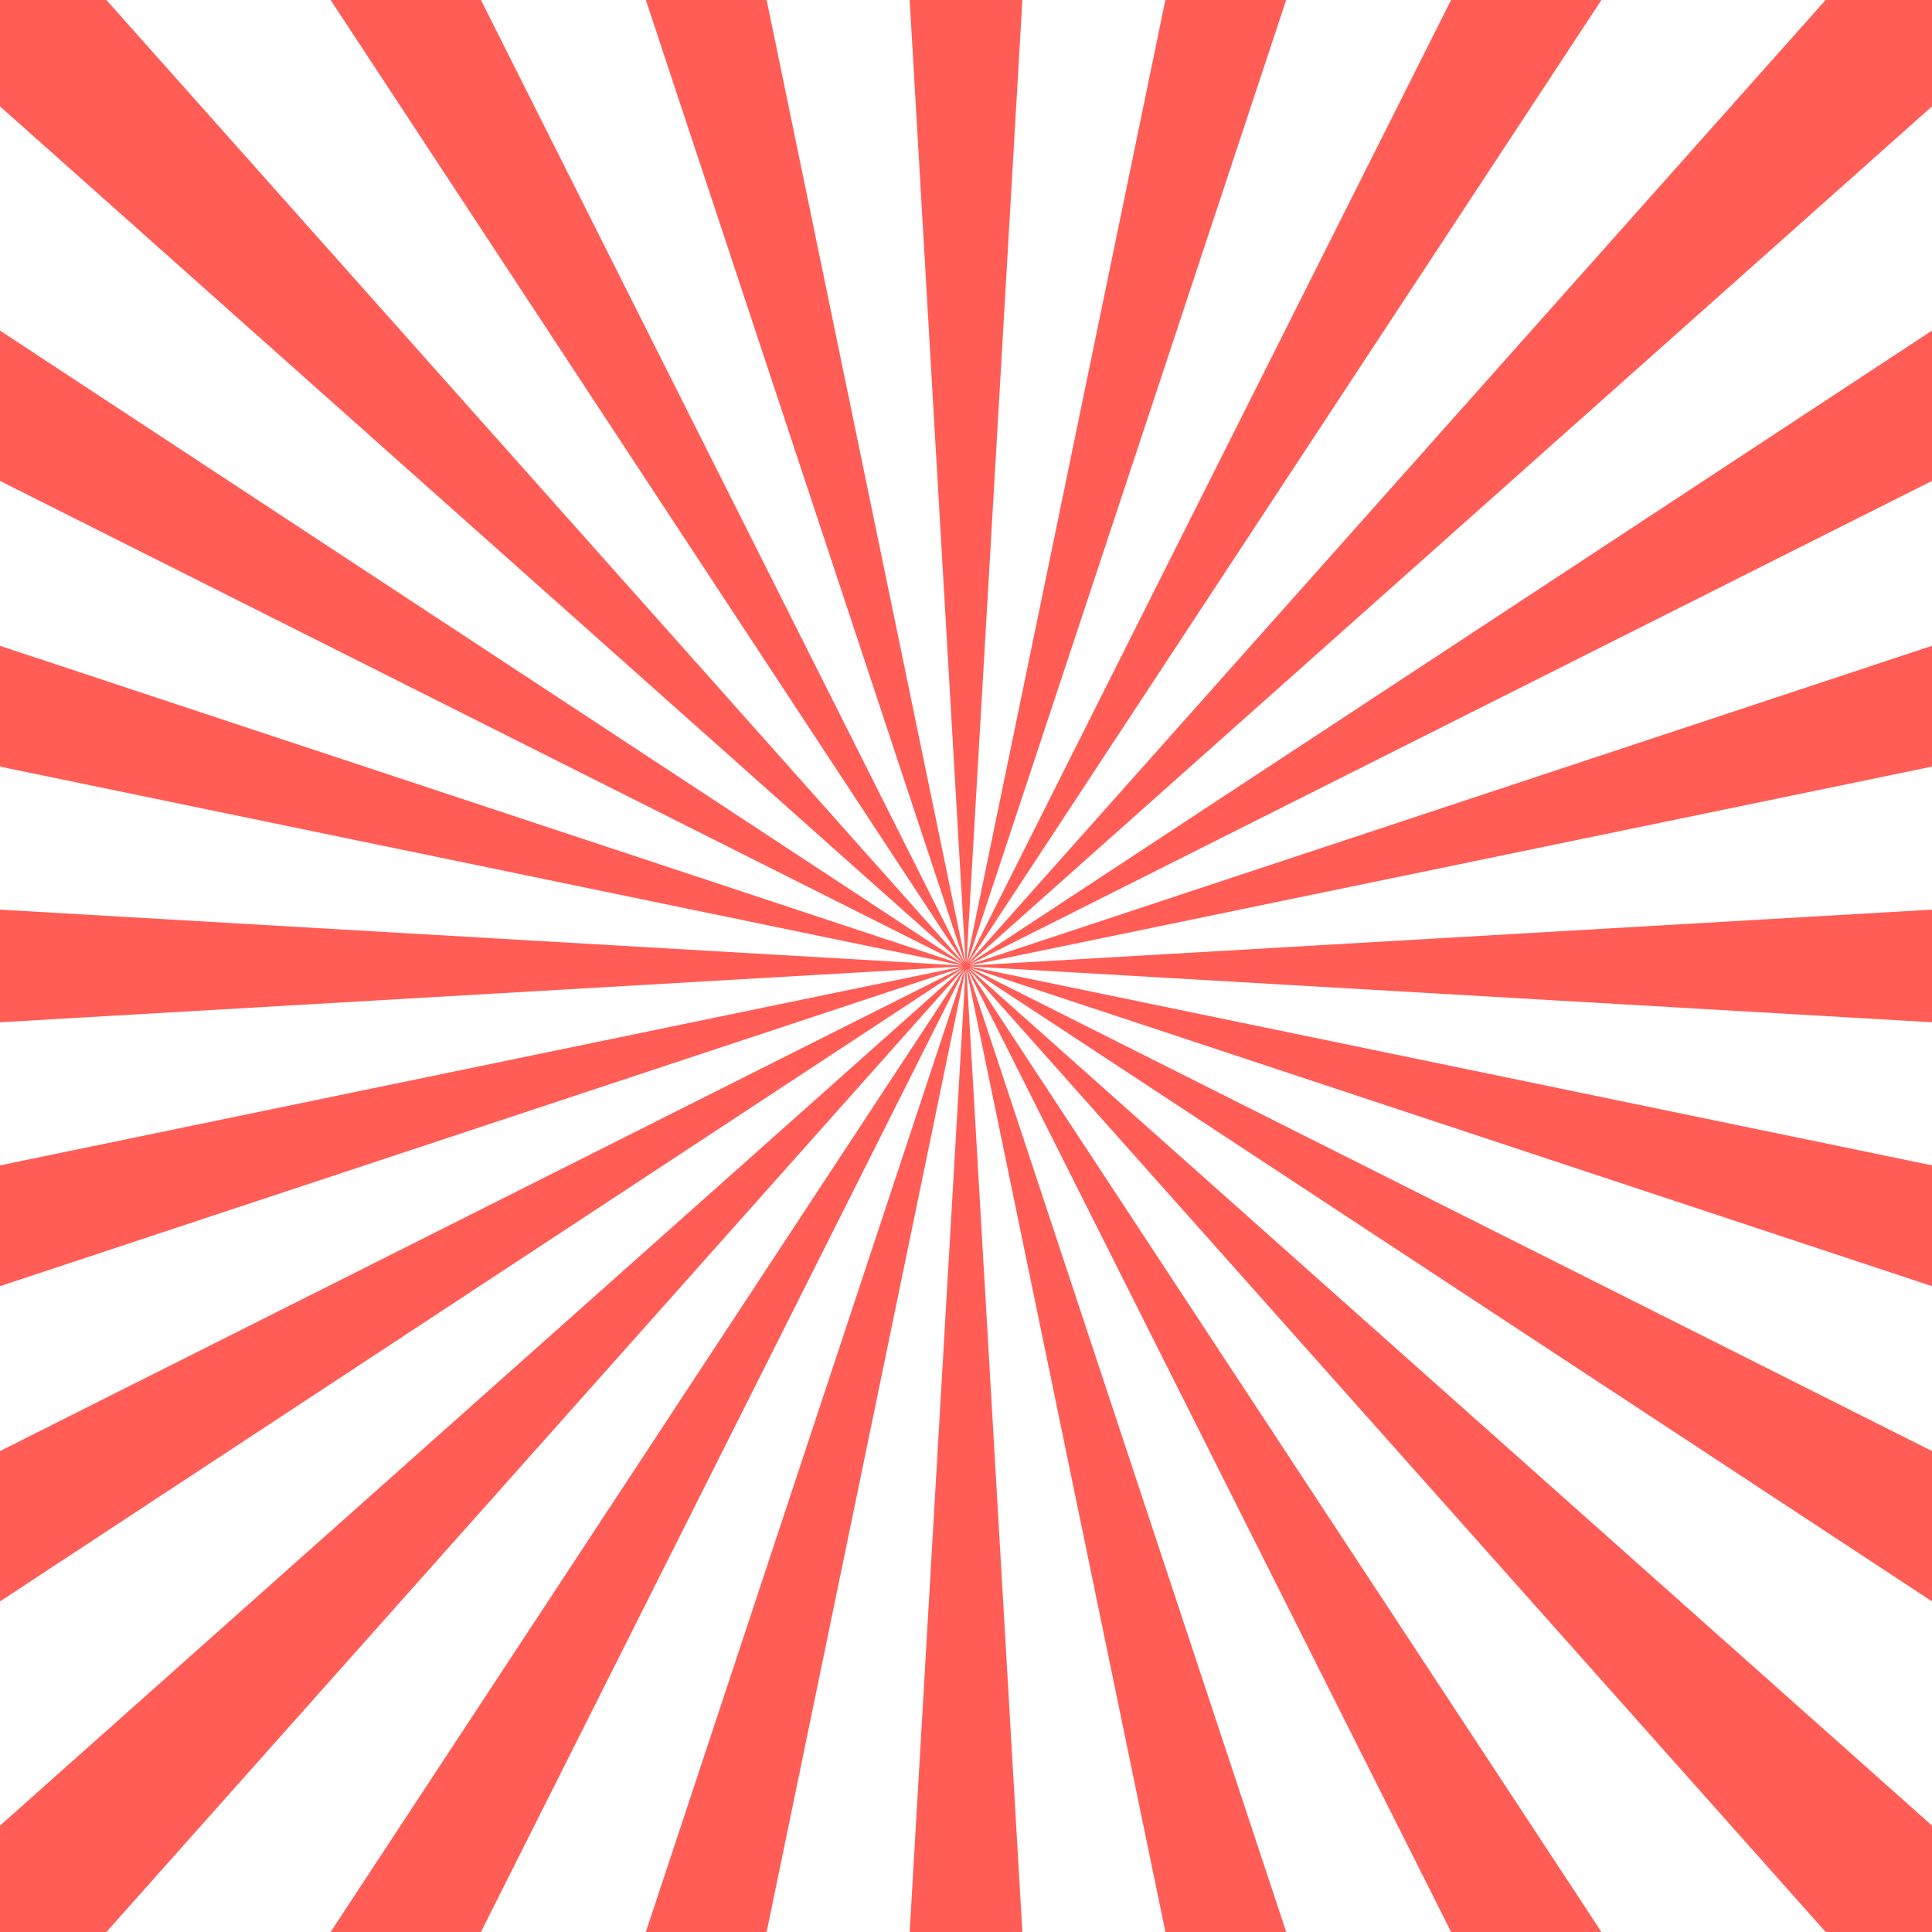 <?xml version="1.0" encoding="UTF-8"?>
<svg id="Layer_2" data-name="Layer 2" xmlns="http://www.w3.org/2000/svg" viewBox="0 0 448 448">
  <defs>
    <style>
      .cls-1 {
        fill: #ff5d56;
        stroke-width: 0px;
      }
    </style>
  </defs>
  <g id="Layer_1-2" data-name="Layer 1">
    <path class="cls-1" d="M448,0h-24.67l-198.88,223.4L371.34,0h-34.86l-112.18,223.28L298.24,0h-28.01l-46.14,223.3L237.07,0h-26.13l12.97,223.26L177.77,0h-28.01l73.97,223.33L111.52,0h-34.86l146.89,223.4L24.67,0H0v24.67l223.41,198.88L0,76.66v34.86l223.28,112.18L0,149.76v28.01l223.27,46.14L0,210.93v26.12l223.26-12.96L0,270.23v28.01l223.33-73.97L0,336.48v34.86l223.4-146.89L0,423.33v24.67h24.67l198.87-223.4-146.88,223.4h34.86l112.21-223.33-73.97,223.33h28.01l46.14-223.27-12.97,223.27h26.13l-12.98-223.3,46.15,223.3h28.01l-73.95-223.31,112.19,223.31h34.86l-146.9-223.43,198.9,223.43h24.66v-24.67l-223.39-198.87,223.39,146.88v-34.86l-223.32-112.2,223.32,73.96v-28.01l-223.26-46.14,223.26,12.96v-26.12l-223.27,12.97,223.27-46.14v-28.01l-223.3,73.95,223.3-112.19v-34.86l-223.41,146.9L448,24.67V0ZM223.73,224.66v-.02h.01s-.01.02-.01.02Z"/>
  </g>
</svg>